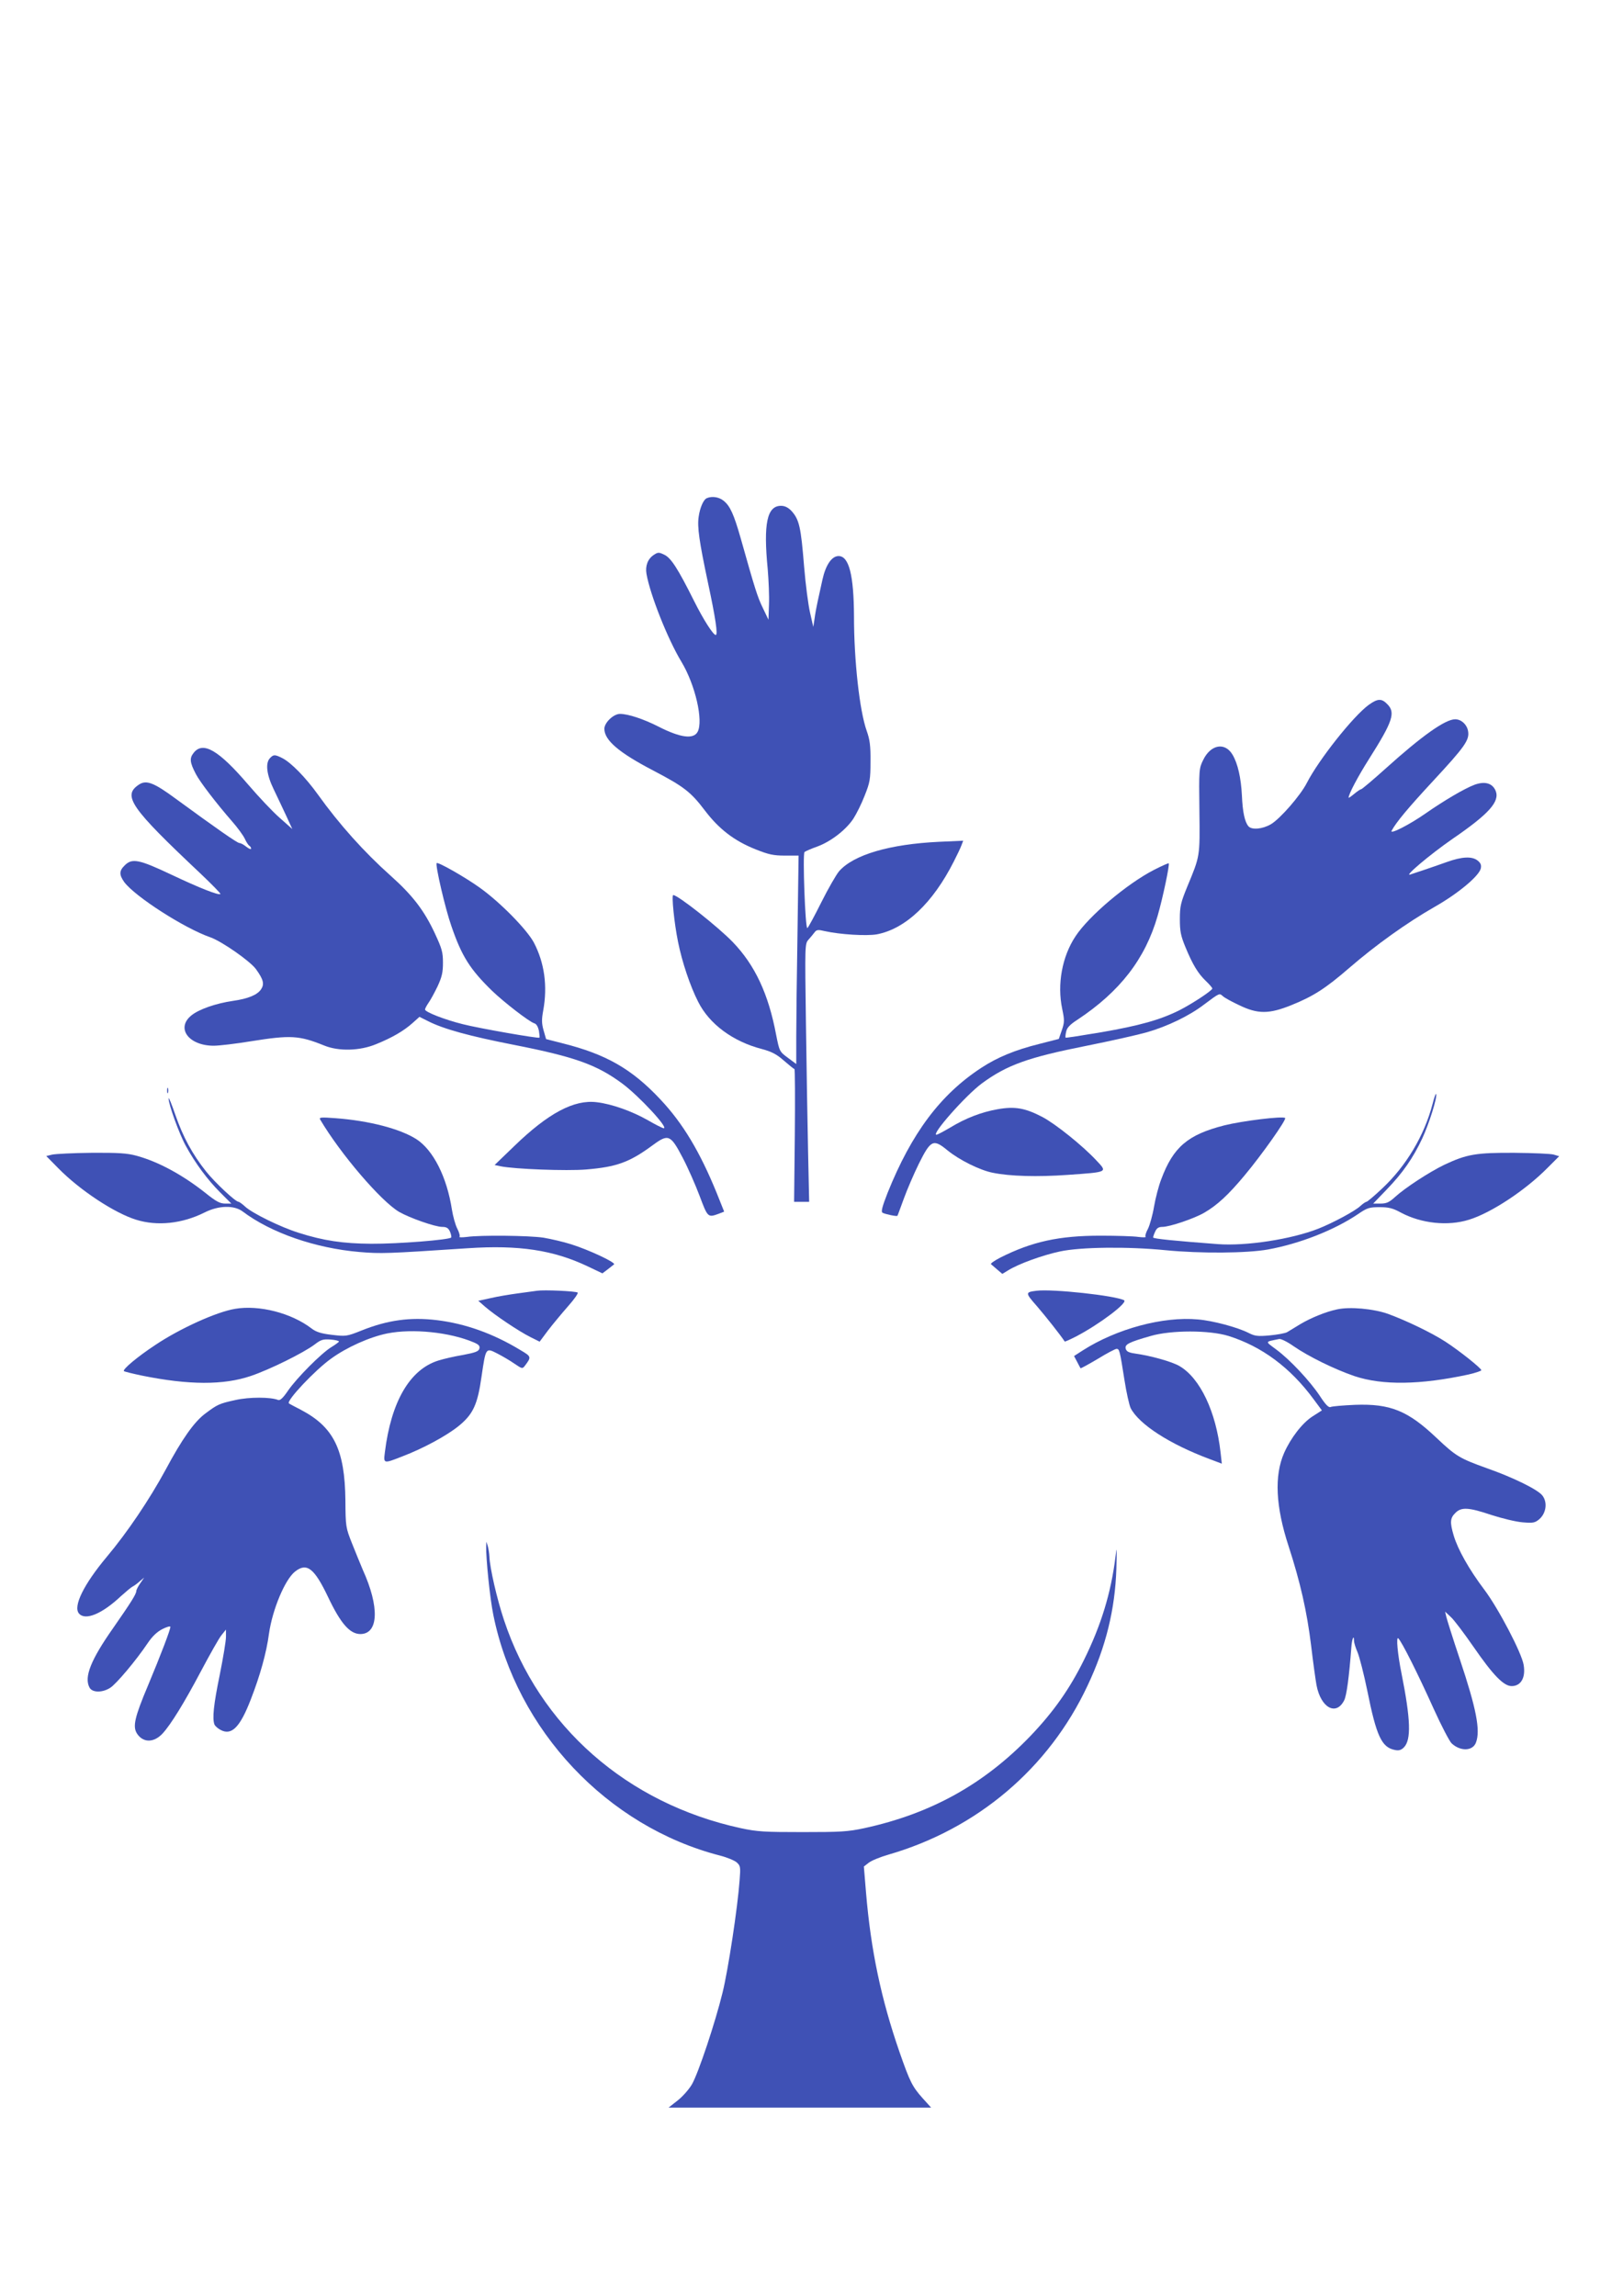 <?xml version="1.0" standalone="no"?>
<!DOCTYPE svg PUBLIC "-//W3C//DTD SVG 20010904//EN"
 "http://www.w3.org/TR/2001/REC-SVG-20010904/DTD/svg10.dtd">
<svg version="1.0" xmlns="http://www.w3.org/2000/svg"
 width="905pt" height="1280pt" viewBox="0 0 905 1280"
 preserveAspectRatio="xMidYMid meet">
<g transform="translate(0,1280) scale(0.1,-0.1)"
fill="#3f51b5" stroke="none">
<path d="M3942 10023 c-19 -7 -39 -53 -46 -103 -9 -57 3 -139 52 -370 42 -196
56 -290 43 -290 -14 0 -68 84 -121 190 -90 180 -128 239 -165 257 -31 15 -36
15 -60 -1 -33 -22 -48 -61 -40 -106 20 -115 118 -363 195 -490 77 -128 123
-328 90 -390 -23 -43 -97 -33 -220 30 -83 42 -168 70 -213 70 -36 0 -87 -49
-87 -83 0 -64 81 -133 273 -233 170 -89 209 -119 287 -222 79 -104 163 -169
283 -217 73 -29 99 -35 164 -35 l76 0 -6 -427 c-4 -236 -7 -497 -7 -581 l0
-154 -47 35 c-46 34 -47 36 -65 127 -43 229 -118 389 -242 518 -81 84 -306
262 -332 262 -10 0 5 -154 27 -262 22 -110 67 -245 112 -333 62 -124 193 -221
354 -263 56 -15 83 -29 124 -65 30 -26 56 -47 59 -47 3 0 4 -166 2 -370 l-4
-370 42 0 42 0 -6 278 c-3 152 -9 476 -12 718 -6 436 -6 442 14 465 12 13 27
32 34 41 11 15 20 16 57 7 85 -19 232 -28 290 -18 160 30 313 175 430 407 18
35 37 75 42 89 l10 26 -133 -6 c-277 -13 -478 -72 -559 -164 -16 -19 -61 -97
-99 -173 -38 -76 -73 -141 -78 -144 -12 -7 -27 413 -16 424 5 4 36 18 70 30
75 27 160 92 202 155 17 26 46 84 63 128 30 75 33 92 33 192 1 88 -4 122 -21
170 -40 112 -71 392 -71 638 -1 231 -28 337 -86 337 -38 0 -72 -50 -90 -132
-9 -40 -21 -95 -27 -123 -6 -27 -14 -70 -17 -95 l-7 -45 -18 79 c-10 43 -25
158 -33 255 -18 224 -27 265 -72 314 -18 18 -36 27 -57 27 -78 0 -99 -99 -74
-354 5 -61 9 -149 7 -196 l-3 -85 -31 65 c-30 61 -44 106 -124 390 -38 133
-59 180 -96 209 -25 20 -63 26 -92 14z"/>
<path d="M7633 8871 c-87 -63 -280 -307 -346 -436 -35 -69 -148 -199 -200
-230 -48 -28 -108 -33 -126 -11 -20 24 -32 78 -36 171 -5 99 -23 178 -52 227
-42 72 -122 58 -164 -29 -23 -47 -24 -53 -21 -283 3 -259 4 -250 -68 -424 -36
-88 -41 -109 -41 -180 0 -68 5 -93 31 -156 40 -97 70 -147 114 -189 20 -19 36
-38 36 -42 0 -11 -112 -85 -185 -122 -107 -53 -221 -85 -435 -122 -107 -18
-197 -32 -198 -30 -2 2 -1 17 3 33 4 22 21 40 63 67 237 157 378 339 447 579
29 100 68 286 62 293 -2 2 -40 -15 -83 -37 -151 -78 -363 -257 -437 -370 -75
-113 -103 -268 -74 -405 13 -62 13 -74 -2 -118 l-17 -49 -109 -28 c-133 -33
-233 -74 -323 -133 -228 -149 -389 -364 -523 -698 -30 -77 -37 -104 -28 -110
14 -8 80 -22 83 -17 2 2 17 45 36 96 18 50 56 138 84 195 66 132 80 139 159
74 66 -54 181 -111 252 -125 96 -20 250 -24 419 -12 226 16 222 14 160 80 -76
82 -228 204 -302 243 -96 50 -153 60 -249 43 -91 -16 -179 -50 -266 -103 -34
-20 -68 -38 -74 -39 -37 -6 160 218 252 286 140 103 258 145 585 210 135 27
286 61 335 75 115 33 237 92 318 154 87 65 86 65 105 48 9 -9 51 -32 92 -51
103 -50 166 -50 290 0 124 50 191 93 325 209 147 127 320 251 476 340 130 74
245 170 256 213 4 19 0 30 -17 44 -31 25 -87 23 -173 -8 -39 -14 -97 -34 -127
-44 -30 -10 -64 -21 -75 -25 -43 -17 107 110 234 198 203 139 265 208 241 268
-18 43 -60 55 -118 34 -58 -22 -171 -89 -273 -160 -90 -63 -202 -120 -189 -96
26 48 91 126 230 276 180 194 205 230 196 280 -7 37 -38 65 -72 65 -55 0 -185
-92 -387 -274 -71 -64 -133 -116 -137 -116 -5 0 -22 -12 -39 -26 -17 -14 -31
-24 -31 -21 0 20 52 118 114 216 133 210 149 259 101 306 -31 32 -53 31 -102
-4z"/>
<path d="M1080 8603 c-24 -30 -22 -53 12 -118 22 -43 113 -162 201 -263 31
-35 63 -79 72 -98 8 -18 20 -36 25 -39 6 -3 10 -11 10 -16 0 -6 -12 -1 -26 10
-15 12 -32 21 -39 21 -12 0 -128 81 -355 247 -122 90 -164 106 -205 79 -94
-62 -48 -128 345 -498 62 -59 112 -110 109 -112 -9 -9 -118 34 -274 108 -180
85 -219 93 -260 51 -31 -30 -31 -52 -2 -93 60 -80 334 -257 481 -308 64 -23
222 -133 254 -178 41 -57 47 -82 28 -111 -21 -32 -73 -53 -157 -65 -96 -14
-191 -47 -233 -82 -86 -71 -13 -168 126 -168 29 0 123 11 208 25 220 35 267
33 408 -24 81 -33 199 -30 290 8 89 36 154 74 203 118 l38 34 48 -24 c86 -44
233 -84 478 -132 341 -67 463 -111 605 -216 93 -69 260 -249 231 -249 -6 0
-46 20 -89 45 -88 50 -200 90 -284 100 -127 16 -271 -61 -461 -245 l-109 -105
33 -7 c77 -16 369 -27 477 -18 170 14 242 40 371 135 88 65 100 60 168 -70 29
-55 71 -151 94 -212 45 -120 46 -122 106 -100 l31 12 -42 105 c-94 230 -188
387 -313 520 -160 171 -304 253 -548 314 l-90 23 -14 49 c-11 39 -11 61 -2
110 25 137 7 266 -52 379 -39 73 -189 226 -303 307 -81 58 -232 144 -239 136
-9 -9 48 -255 82 -351 58 -169 104 -241 227 -361 68 -65 205 -171 235 -181 12
-3 21 -19 26 -41 3 -20 5 -37 3 -39 -6 -6 -342 53 -427 75 -101 25 -211 68
-211 82 0 5 9 22 20 38 11 15 33 56 50 91 24 52 30 77 30 132 0 59 -6 79 -45
163 -60 129 -125 213 -247 322 -148 132 -286 286 -405 452 -68 95 -151 180
-200 204 -40 20 -48 20 -67 0 -27 -27 -20 -92 20 -174 20 -41 51 -108 70 -148
l34 -74 -71 63 c-39 34 -118 118 -177 187 -163 190 -250 241 -302 175z"/>
<path d="M932 6720 c0 -14 2 -19 5 -12 2 6 2 18 0 25 -3 6 -5 1 -5 -13z"/>
<path d="M7988 6645 c-46 -176 -147 -345 -279 -469 -44 -42 -85 -76 -89 -76
-5 0 -21 -11 -35 -24 -30 -28 -153 -94 -234 -126 -150 -59 -403 -98 -561 -86
-239 18 -360 30 -360 37 0 5 5 20 12 34 8 18 19 25 39 25 41 0 177 46 234 79
71 41 134 99 224 207 98 117 236 313 227 321 -12 12 -239 -16 -339 -41 -204
-52 -285 -121 -352 -301 -14 -36 -32 -105 -40 -152 -8 -48 -24 -104 -34 -124
-11 -20 -17 -40 -13 -44 4 -4 -14 -4 -40 -1 -26 4 -121 7 -211 7 -232 0 -382
-33 -559 -122 -33 -17 -57 -34 -52 -37 5 -4 21 -18 36 -31 l27 -23 33 20 c58
36 190 84 288 105 115 25 379 28 590 7 194 -19 453 -17 570 4 177 32 370 108
502 197 51 35 63 39 121 39 51 0 74 -6 118 -30 114 -61 262 -77 380 -40 124
38 316 165 438 289 l65 65 -30 9 c-16 5 -114 9 -219 10 -213 1 -265 -7 -392
-67 -83 -40 -221 -130 -276 -181 -31 -28 -46 -35 -79 -35 l-41 0 75 78 c89 92
147 175 199 286 37 80 84 227 77 247 -2 5 -11 -20 -20 -56z"/>
<path d="M940 6676 c0 -33 60 -200 97 -266 52 -95 119 -186 190 -257 l63 -63
-35 0 c-28 0 -51 12 -109 59 -129 102 -264 175 -386 208 -52 14 -101 17 -250
16 -102 -1 -200 -6 -219 -10 l-33 -8 68 -69 c120 -122 313 -249 433 -286 118
-37 257 -22 381 40 79 40 165 42 213 6 158 -119 405 -205 652 -226 120 -10
151 -9 603 21 285 19 478 -10 669 -101 l82 -39 28 21 c15 12 32 25 37 29 11
10 -140 81 -239 112 -44 14 -114 30 -155 37 -82 12 -351 15 -427 4 -26 -3 -45
-3 -41 1 4 4 -1 24 -12 45 -11 21 -24 69 -30 106 -28 182 -104 332 -198 393
-91 58 -263 103 -451 117 -79 6 -93 5 -86 -7 114 -193 339 -455 440 -515 59
-34 201 -84 241 -84 23 0 34 -6 43 -26 6 -14 9 -29 7 -33 -9 -13 -296 -36
-446 -35 -157 1 -266 17 -404 61 -100 31 -259 109 -299 146 -16 15 -33 27 -37
27 -17 0 -131 107 -180 168 -78 98 -130 195 -172 316 -21 61 -38 103 -38 92z"/>
<path d="M2995 5604 c-16 -2 -66 -9 -110 -15 -44 -6 -111 -17 -149 -26 l-69
-15 39 -34 c53 -46 187 -136 251 -168 l52 -26 47 63 c26 34 76 94 111 134 35
39 59 74 54 77 -13 8 -187 16 -226 10z"/>
<path d="M5780 5604 c-64 -8 -64 -11 2 -86 49 -57 129 -158 155 -197 1 -2 30
11 65 29 128 67 289 188 266 201 -49 26 -398 64 -488 53z"/>
<path d="M1310 5503 c-103 -17 -308 -110 -445 -202 -100 -66 -183 -136 -174
-145 3 -3 48 -14 100 -25 262 -53 455 -54 608 -2 106 36 292 128 355 175 35
27 47 31 89 28 26 -2 47 -7 47 -11 0 -3 -19 -17 -42 -31 -56 -34 -194 -173
-242 -243 -28 -41 -44 -56 -55 -52 -42 17 -161 17 -237 0 -92 -20 -102 -25
-171 -77 -61 -46 -128 -141 -219 -311 -90 -166 -213 -349 -329 -487 -128 -153
-188 -275 -155 -315 35 -42 129 -3 235 97 26 23 54 47 63 52 10 5 28 18 41 30
l25 21 -22 -32 c-12 -17 -22 -37 -22 -43 0 -17 -30 -64 -128 -205 -126 -179
-164 -275 -133 -333 15 -29 71 -30 115 -2 33 20 145 153 210 250 25 37 52 63
82 78 24 12 44 18 44 12 0 -16 -53 -155 -124 -325 -76 -180 -87 -231 -62 -270
34 -52 94 -52 143 1 46 50 121 172 212 344 51 96 103 189 117 205 l24 30 0
-41 c0 -23 -16 -118 -35 -213 -34 -165 -42 -242 -29 -276 4 -8 19 -22 35 -30
61 -32 108 16 168 172 51 131 87 259 101 366 19 133 89 302 146 346 65 51 107
18 184 -144 70 -147 121 -205 180 -205 101 1 107 151 13 358 -13 32 -41 98
-60 147 -35 88 -36 94 -37 240 -3 283 -65 409 -248 505 -35 18 -65 34 -67 36
-16 14 147 187 236 250 87 63 214 120 313 140 141 28 348 7 482 -50 28 -12 35
-20 31 -35 -4 -15 -22 -22 -91 -35 -48 -8 -109 -22 -137 -31 -159 -49 -264
-228 -299 -512 -8 -64 -8 -64 99 -22 115 44 245 114 314 170 79 65 104 118
126 274 24 163 23 162 88 129 29 -15 72 -40 96 -57 43 -29 44 -29 58 -11 37
49 36 51 -25 87 -153 93 -309 148 -466 167 -149 18 -275 0 -418 -57 -85 -34
-89 -34 -167 -25 -60 7 -88 16 -113 35 -113 87 -293 133 -428 110z"/>
<path d="M7455 5500 c-62 -13 -145 -47 -204 -82 -29 -18 -63 -38 -74 -45 -11
-6 -54 -14 -97 -18 -67 -6 -83 -4 -118 14 -61 31 -198 68 -282 75 -194 18
-454 -52 -643 -173 l-48 -31 17 -32 c9 -18 18 -34 19 -36 2 -2 45 22 96 52 50
31 98 56 105 56 16 0 18 -8 44 -173 11 -71 27 -142 35 -158 47 -90 217 -200
439 -283 l69 -26 -7 62 c-25 227 -114 415 -229 482 -42 25 -162 58 -248 70
-36 5 -48 12 -52 27 -6 24 17 36 140 71 114 33 326 33 433 0 185 -58 345 -176
475 -353 l46 -62 -53 -34 c-56 -36 -121 -120 -158 -204 -55 -126 -47 -298 25
-518 66 -203 103 -367 126 -556 11 -93 25 -193 30 -220 24 -126 109 -173 154
-85 14 26 28 135 40 293 3 48 15 79 15 40 0 -11 9 -40 20 -65 10 -24 35 -120
54 -213 51 -254 80 -316 153 -331 23 -5 36 -1 51 14 42 42 38 156 -13 412 -22
108 -31 209 -18 196 20 -19 110 -199 197 -392 43 -95 88 -181 100 -193 49 -46
118 -44 136 4 26 68 2 190 -90 465 -38 113 -71 219 -75 235 l-7 30 32 -30 c18
-16 75 -92 127 -167 109 -158 168 -218 212 -218 52 0 79 47 67 118 -10 65
-140 314 -219 419 -86 114 -148 225 -171 302 -22 74 -20 98 9 126 33 34 73 32
201 -11 59 -19 137 -38 174 -41 59 -5 69 -3 94 18 38 34 46 94 16 132 -26 33
-162 100 -310 152 -150 54 -171 66 -279 168 -161 153 -259 192 -455 185 -67
-3 -128 -8 -136 -12 -11 -5 -28 12 -60 61 -55 83 -166 202 -243 259 -64 48
-66 42 16 59 10 2 46 -16 80 -40 84 -58 229 -129 340 -167 156 -52 367 -49
635 9 39 9 72 20 72 24 0 11 -123 109 -200 159 -79 51 -219 118 -320 155 -82
29 -214 41 -285 25z"/>
<path d="M2711 4179 c-2 -63 21 -292 40 -383 130 -643 635 -1179 1264 -1341
39 -10 80 -27 93 -38 21 -19 22 -26 16 -101 -11 -152 -64 -500 -95 -625 -41
-168 -134 -446 -170 -510 -16 -28 -52 -69 -80 -91 l-51 -40 732 0 732 0 -47
52 c-58 65 -71 91 -129 257 -103 297 -160 568 -187 890 l-12 145 27 21 c15 12
64 32 109 45 495 143 895 481 1111 942 103 217 154 428 161 653 3 121 3 130
-5 65 -25 -201 -80 -381 -176 -575 -79 -160 -169 -288 -298 -423 -259 -269
-554 -433 -926 -514 -93 -20 -133 -22 -345 -22 -212 0 -252 2 -345 22 -634
138 -1123 567 -1320 1161 -39 117 -79 291 -81 353 -1 18 -5 44 -9 58 l-8 25
-1 -26z"/>
</g>
</svg>

